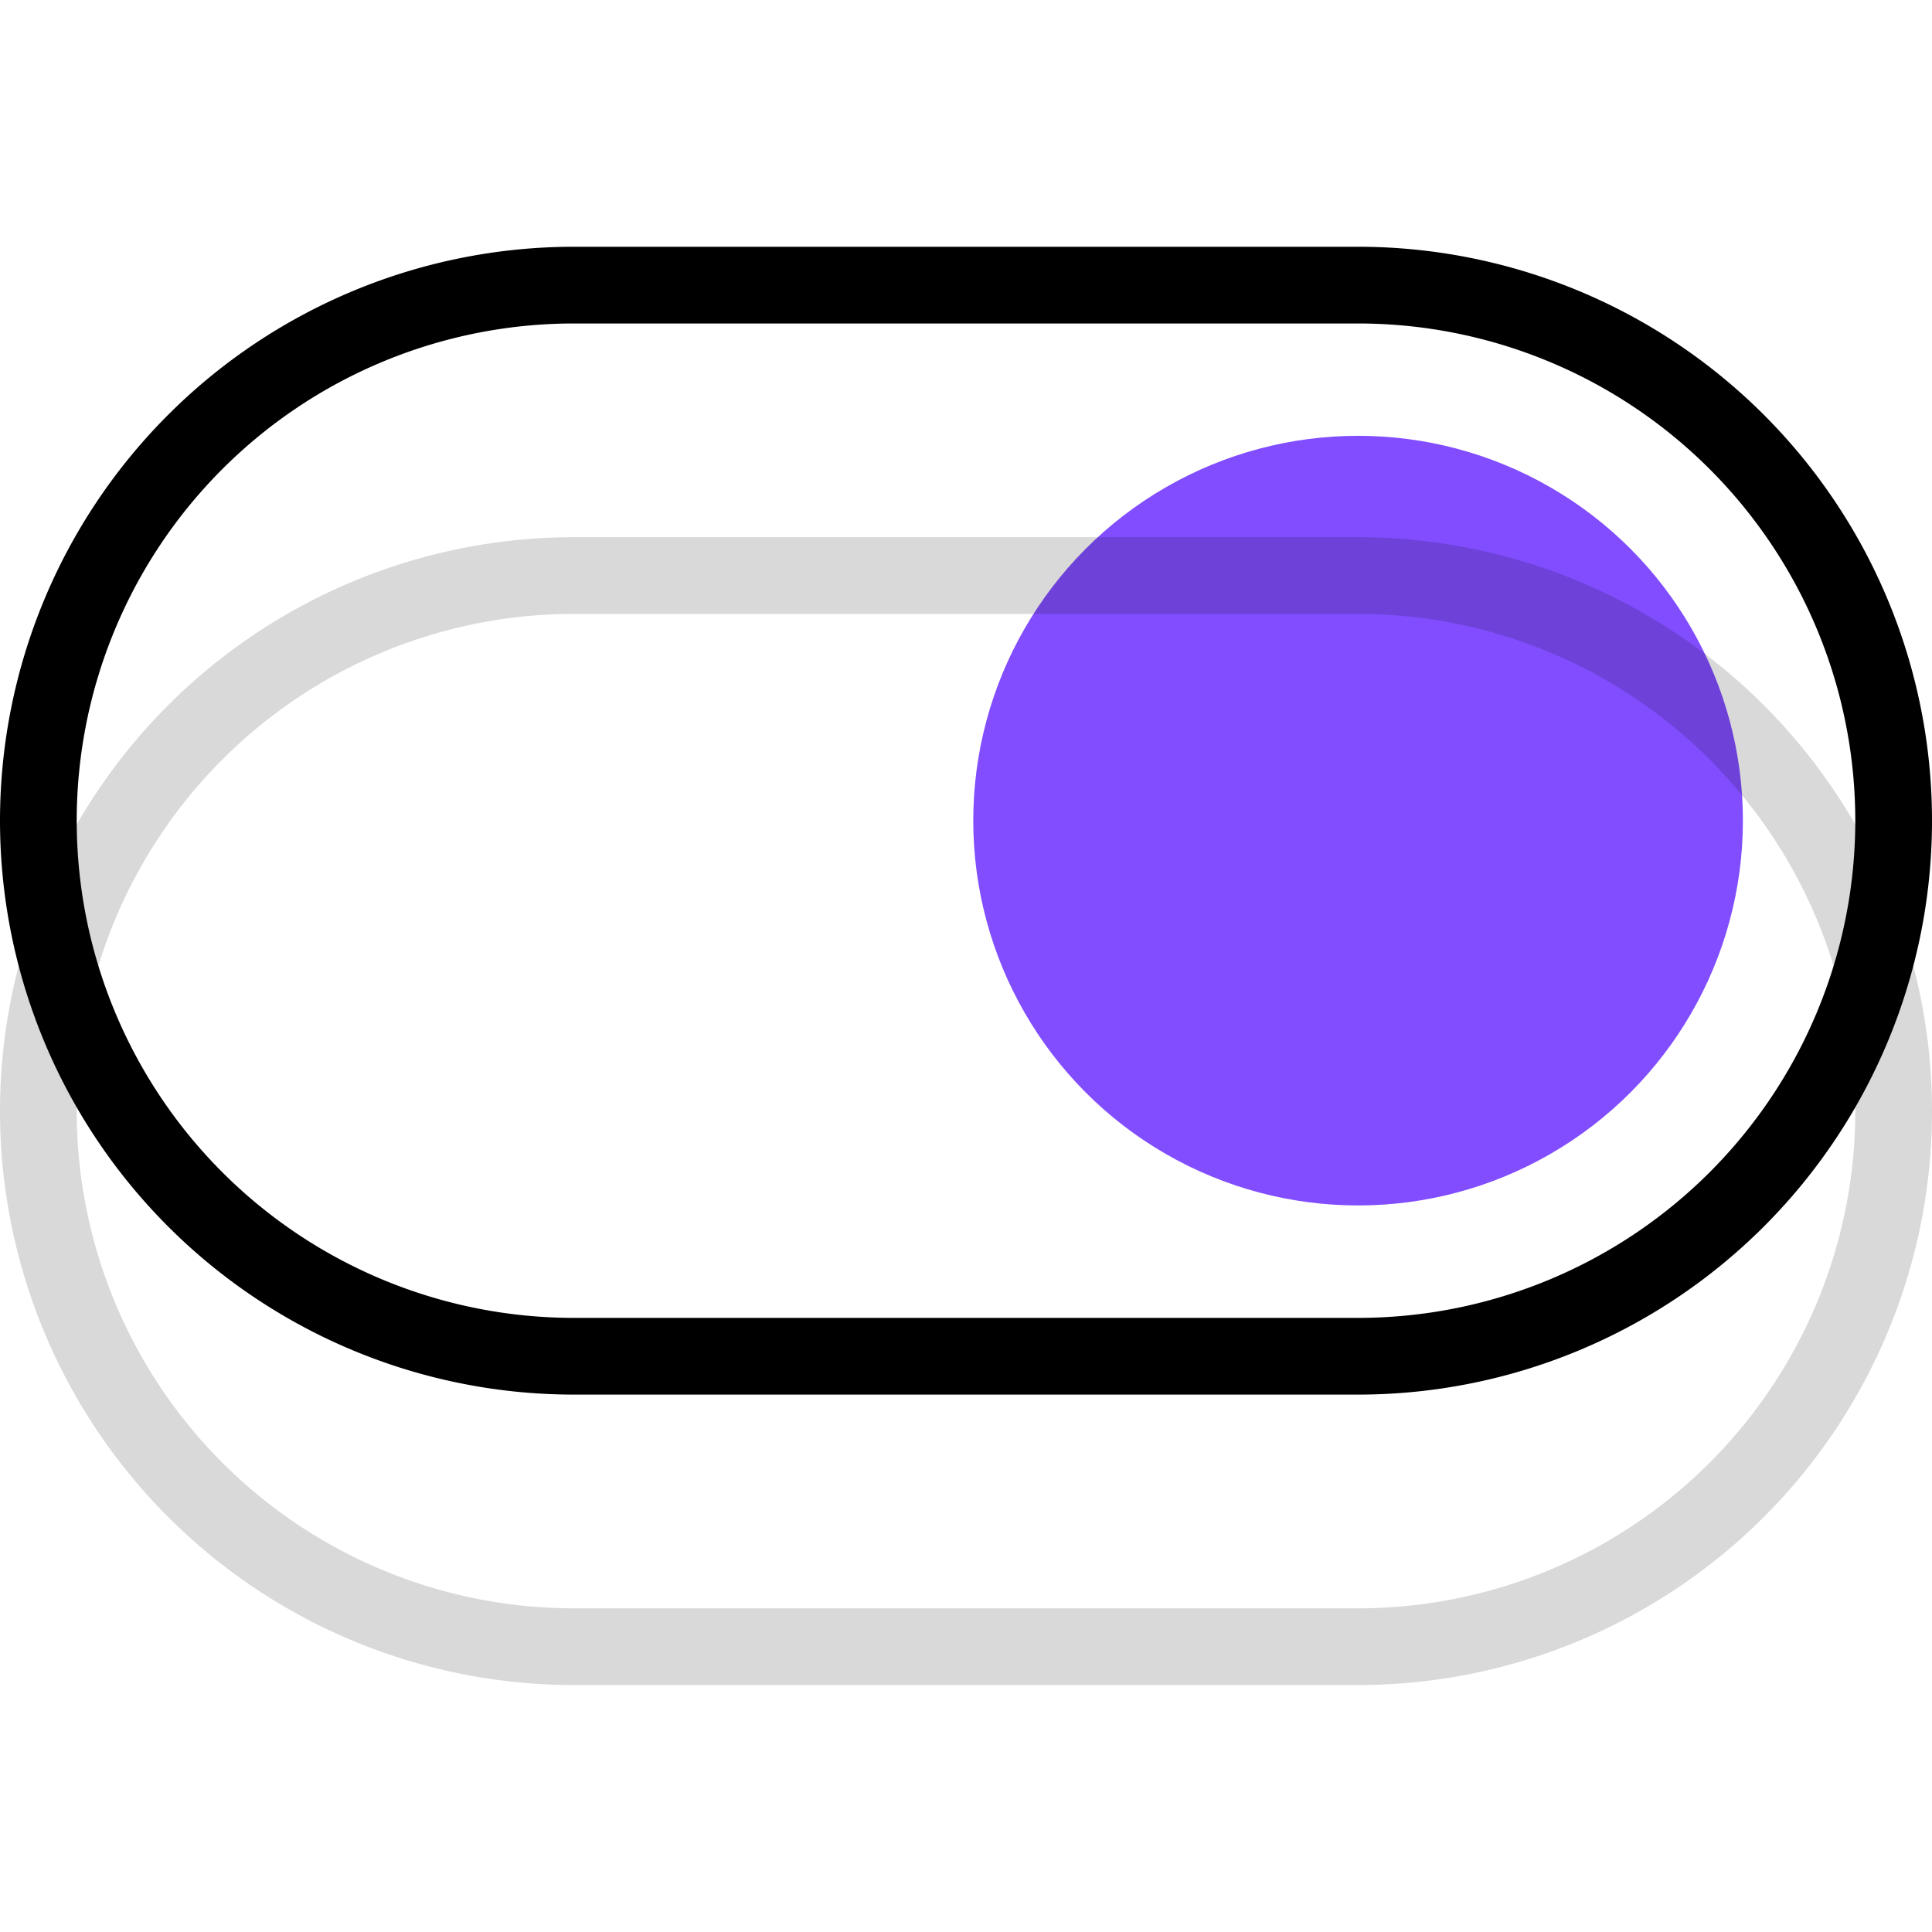 <?xml version="1.0" encoding="utf-8"?>
<!-- Uploaded to: SVG Repo, www.svgrepo.com, Generator: SVG Repo Mixer Tools -->
<svg width="800px" height="800px" viewBox="0 -9.65 75.554 75.554" xmlns="http://www.w3.org/2000/svg">
  <g id="Group_2" data-name="Group 2" transform="translate(-309.723 -164.741)">
    <circle id="Ellipse_1" data-name="Ellipse 1" cx="15.049" cy="15.049" r="15.049" transform="translate(347.784 172.134)" fill="#814dff"/>
    <path id="Path_7" data-name="Path 7" d="M362.833,219.487a20.944,20.944,0,0,0,0-41.888H332.167a20.944,20.944,0,1,0,0,41.888Z" fill="none" stroke="#000000" stroke-linecap="round" stroke-miterlimit="10" stroke-width="3" opacity="0.15"/>
    <path id="Path_8" data-name="Path 8" d="M362.833,208.129a20.944,20.944,0,0,0,0-41.888H332.167a20.944,20.944,0,1,0,0,41.888Z" fill="none" stroke="#000000" stroke-miterlimit="10" stroke-width="3"/>
  </g>
</svg>